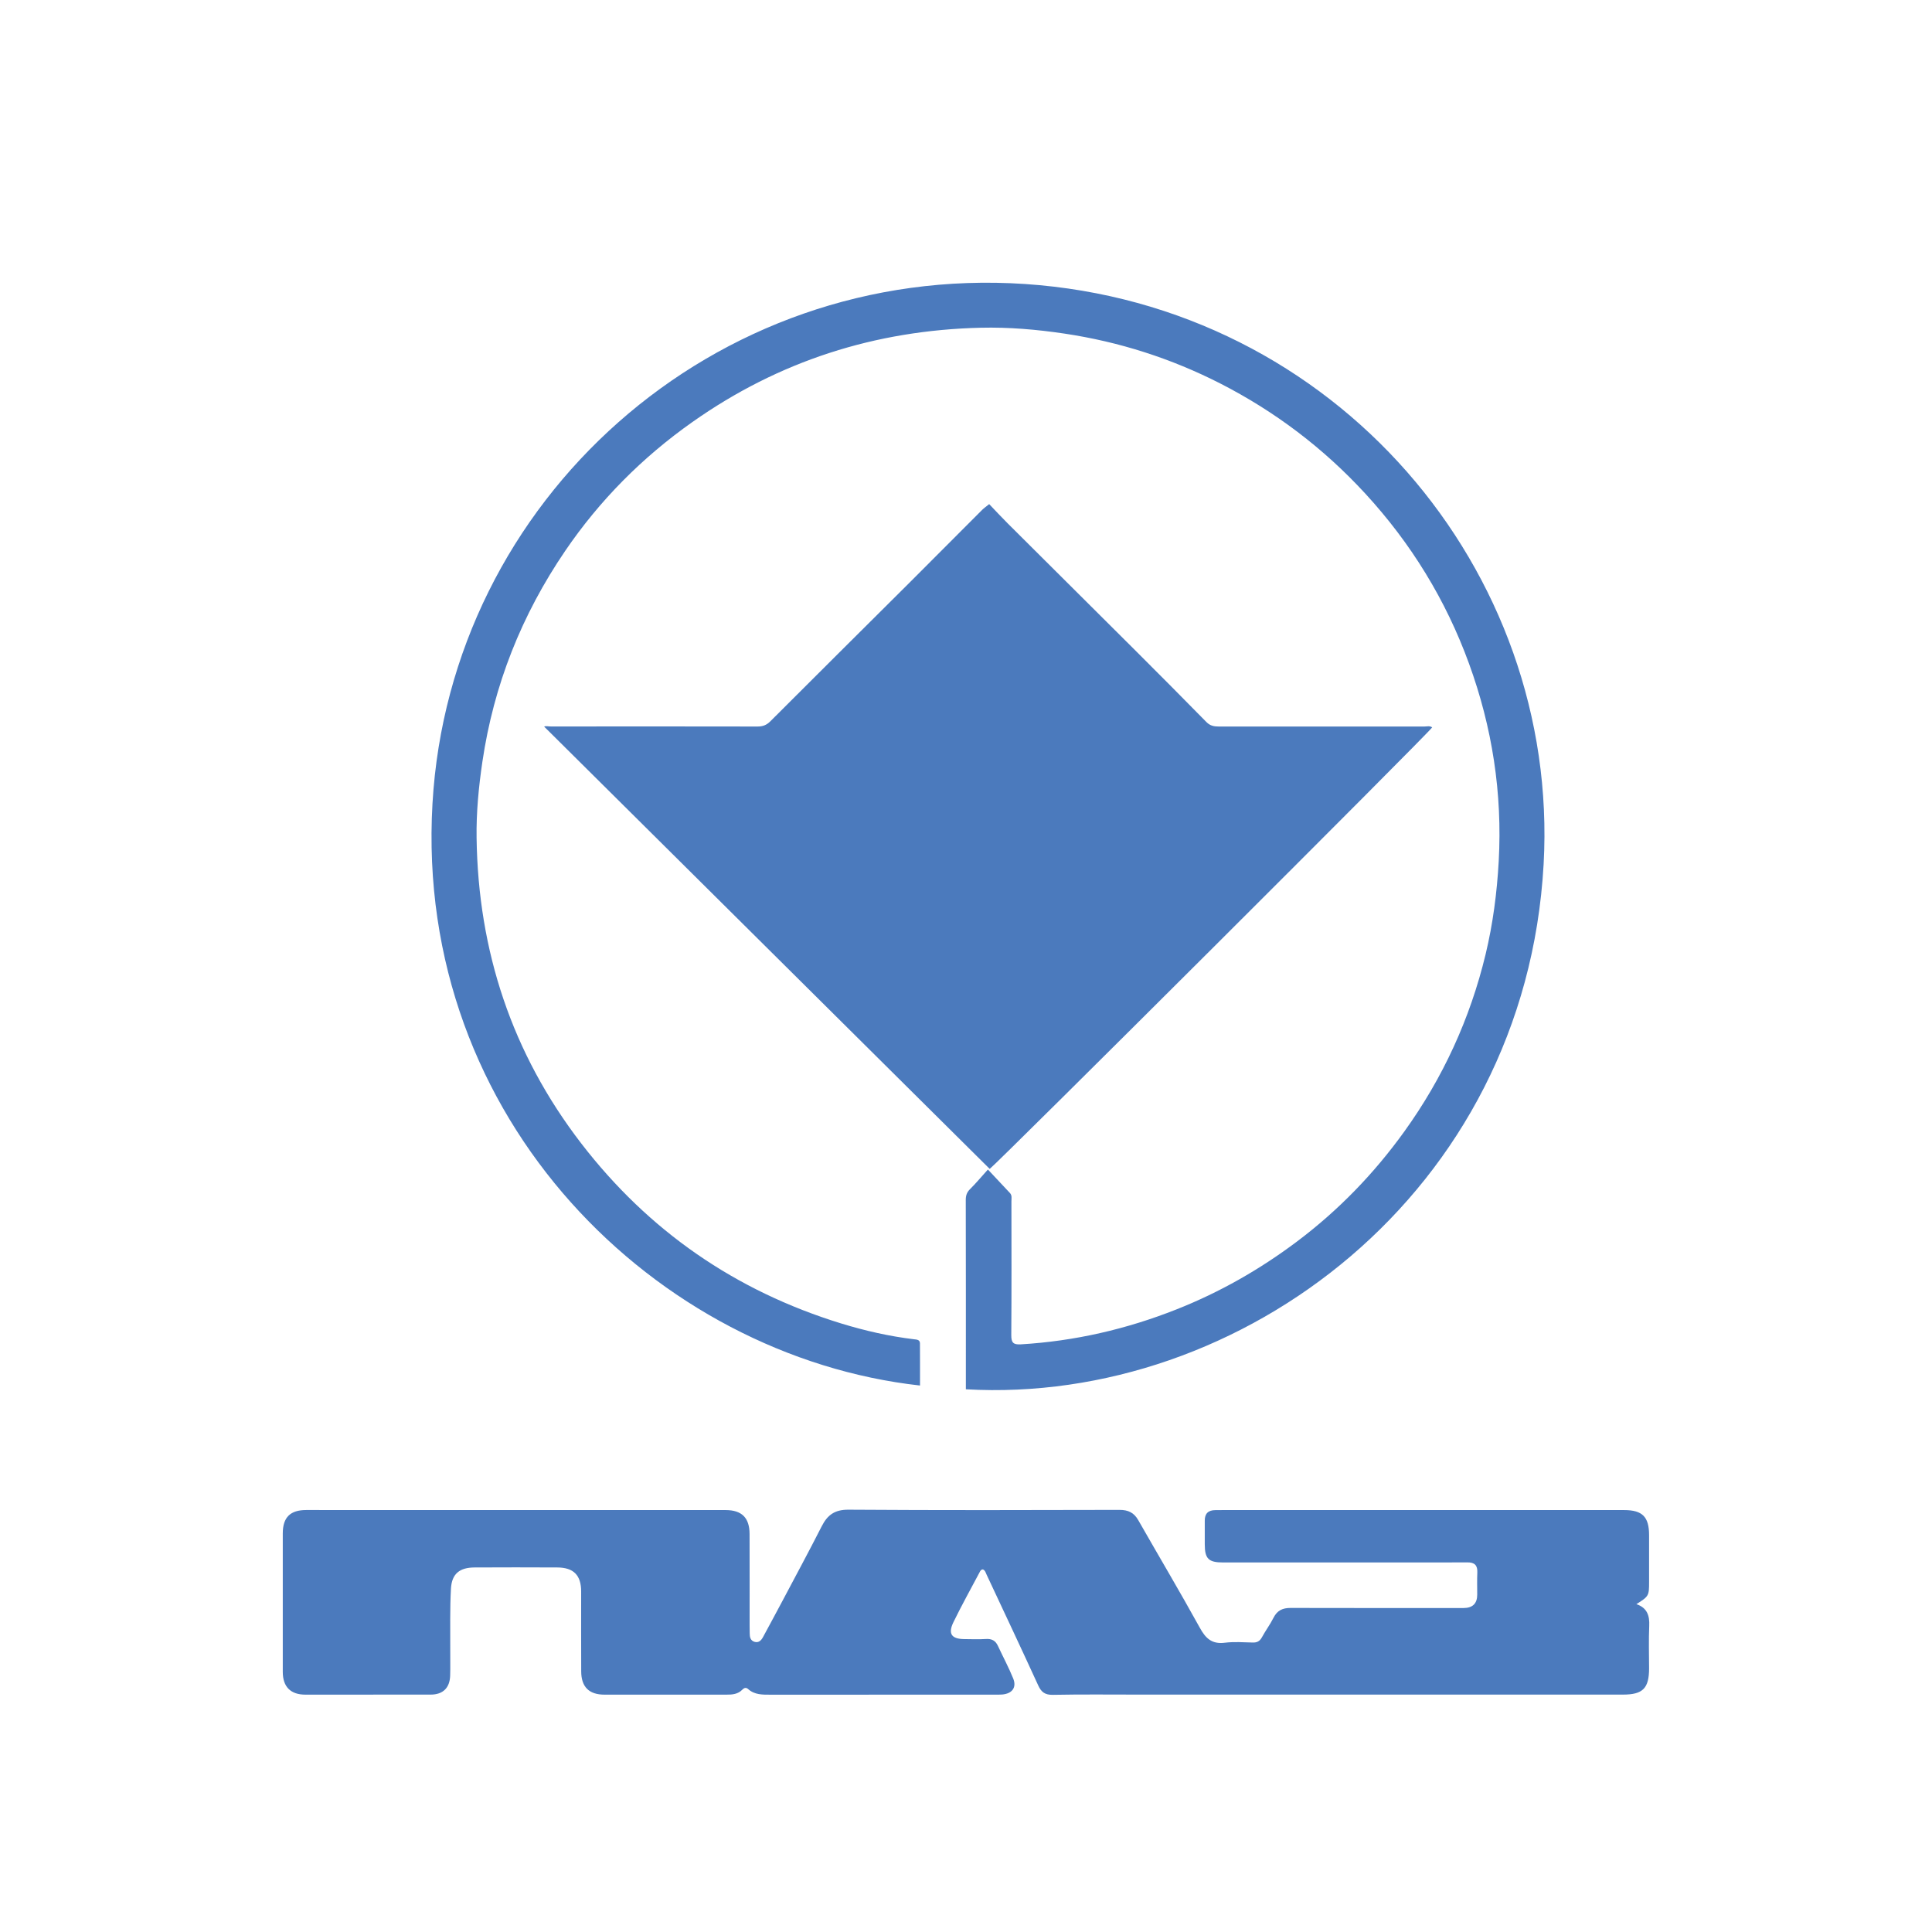 <svg width="41" height="41" viewBox="0 0 41 41" fill="none" xmlns="http://www.w3.org/2000/svg">
<g clip-path="url(#clip0_9482_73)">
<path d="M11.548 15.42C11.581 15.4 11.64 15.418 11.695 15.417C13.154 15.416 14.614 15.415 16.074 15.418C16.186 15.418 16.266 15.389 16.347 15.308C17.334 14.32 18.326 13.336 19.316 12.35C19.826 11.841 20.334 11.329 20.844 10.819C20.881 10.783 20.924 10.753 20.992 10.698C21.122 10.834 21.25 10.973 21.384 11.106C22.274 11.993 23.166 12.878 24.056 13.766C24.574 14.283 25.09 14.801 25.602 15.323C25.681 15.403 25.763 15.418 25.865 15.418C27.319 15.417 28.773 15.417 30.227 15.418C30.282 15.418 30.341 15.398 30.393 15.436C30.333 15.545 21.185 24.668 21.003 24.806C17.849 21.675 14.698 18.547 11.548 15.42L11.548 15.42Z" fill="#4B7ABD"/>
<path d="M34.725 34.042C34.955 34.119 35.009 34.285 34.999 34.504C34.986 34.803 34.995 35.103 34.996 35.403C34.996 35.829 34.865 35.962 34.442 35.962C31.018 35.962 27.594 35.962 24.17 35.962C23.561 35.962 22.953 35.955 22.345 35.967C22.177 35.97 22.098 35.911 22.032 35.766C21.672 34.98 21.304 34.199 20.937 33.416C20.918 33.376 20.908 33.328 20.861 33.306C20.817 33.305 20.802 33.34 20.787 33.369C20.601 33.721 20.407 34.068 20.233 34.426C20.113 34.673 20.194 34.782 20.466 34.784C20.617 34.785 20.768 34.792 20.918 34.782C21.046 34.773 21.127 34.816 21.179 34.931C21.285 35.16 21.406 35.384 21.501 35.618C21.579 35.81 21.481 35.941 21.27 35.96C21.212 35.965 21.154 35.963 21.096 35.963C19.514 35.963 17.932 35.963 16.351 35.964C16.181 35.964 16.013 35.968 15.876 35.844C15.832 35.804 15.79 35.819 15.754 35.857C15.661 35.953 15.543 35.964 15.418 35.963C14.555 35.962 13.691 35.963 12.828 35.963C12.5 35.963 12.335 35.8 12.334 35.468C12.331 34.903 12.333 34.339 12.333 33.774C12.333 33.429 12.173 33.265 11.826 33.264C11.241 33.261 10.656 33.261 10.071 33.264C9.756 33.265 9.588 33.396 9.57 33.712C9.546 34.142 9.557 34.575 9.555 35.007C9.553 35.191 9.559 35.376 9.553 35.56C9.545 35.822 9.398 35.962 9.14 35.962C8.253 35.963 7.367 35.964 6.48 35.963C6.166 35.963 6.001 35.795 6.001 35.481C6.001 34.502 6.001 33.522 6.001 32.542C6.001 32.202 6.158 32.045 6.498 32.045C9.465 32.045 12.431 32.045 15.398 32.046C15.742 32.046 15.906 32.209 15.907 32.553C15.909 33.198 15.908 33.843 15.908 34.489C15.908 34.547 15.91 34.604 15.91 34.662C15.91 34.741 15.925 34.816 16.012 34.842C16.101 34.868 16.154 34.812 16.192 34.742C16.331 34.484 16.472 34.225 16.609 33.966C16.887 33.441 17.169 32.919 17.438 32.39C17.56 32.15 17.714 32.036 18.006 32.038C19.924 32.051 21.841 32.047 23.759 32.042C23.943 32.042 24.065 32.101 24.155 32.259C24.589 33.02 25.037 33.773 25.46 34.54C25.585 34.769 25.718 34.896 25.994 34.861C26.188 34.837 26.388 34.852 26.584 34.857C26.677 34.86 26.734 34.829 26.779 34.747C26.856 34.605 26.954 34.475 27.026 34.331C27.104 34.176 27.219 34.122 27.389 34.123C28.611 34.126 29.834 34.125 31.056 34.125C31.251 34.125 31.349 34.03 31.349 33.84C31.349 33.684 31.344 33.528 31.351 33.373C31.358 33.218 31.294 33.154 31.137 33.156C30.696 33.16 30.256 33.157 29.816 33.157C28.529 33.157 27.243 33.157 25.957 33.158C25.646 33.158 25.567 33.079 25.567 32.771C25.567 32.604 25.568 32.437 25.567 32.27C25.566 32.119 25.642 32.048 25.791 32.047C25.843 32.047 25.895 32.046 25.947 32.046C28.786 32.046 31.626 32.046 34.465 32.046C34.855 32.046 34.996 32.189 34.996 32.579C34.996 32.907 34.996 33.236 34.996 33.565C34.996 33.867 34.992 33.875 34.726 34.043L34.725 34.042Z" fill="#4B7ABD"/>
<path d="M20.497 29.483C20.497 29.404 20.497 29.336 20.497 29.268C20.497 28 20.498 26.733 20.495 25.465C20.495 25.372 20.517 25.303 20.585 25.236C20.707 25.115 20.818 24.982 20.965 24.819C21.142 25.007 21.287 25.161 21.431 25.316C21.482 25.369 21.463 25.436 21.464 25.497C21.465 26.442 21.468 27.387 21.461 28.332C21.46 28.491 21.501 28.539 21.664 28.529C22.806 28.461 23.904 28.208 24.965 27.788C25.884 27.425 26.735 26.94 27.524 26.347C28.404 25.686 29.159 24.905 29.8 24.015C30.621 22.875 31.197 21.62 31.526 20.255C31.682 19.606 31.768 18.947 31.805 18.279C31.885 16.834 31.668 15.434 31.173 14.078C30.682 12.731 29.945 11.53 28.971 10.472C28.085 9.51 27.061 8.734 25.896 8.138C24.853 7.606 23.753 7.254 22.593 7.08C22.003 6.992 21.409 6.941 20.813 6.955C18.572 7.008 16.528 7.662 14.694 8.956C13.629 9.707 12.727 10.616 11.996 11.688C11.07 13.047 10.477 14.538 10.237 16.166C10.158 16.702 10.106 17.241 10.114 17.781C10.147 20.18 10.863 22.352 12.334 24.264C13.764 26.122 15.607 27.396 17.855 28.087C18.358 28.241 18.871 28.358 19.395 28.421C19.451 28.428 19.522 28.427 19.523 28.508C19.525 28.805 19.524 29.103 19.524 29.403C13.951 28.783 8.79 23.775 9.178 17.052C9.549 10.613 15.143 5.583 21.753 6.027C28.345 6.47 33.105 12.107 32.758 18.341C32.368 25.326 26.325 29.816 20.496 29.483L20.497 29.483Z" fill="#4B7ABD"/>
</g>
<defs>
<clipPath id="clip0_9482_73">
<rect width="29" height="29.967" fill="white" transform="translate(6 6)"/>
</clipPath>
</defs>
</svg>

